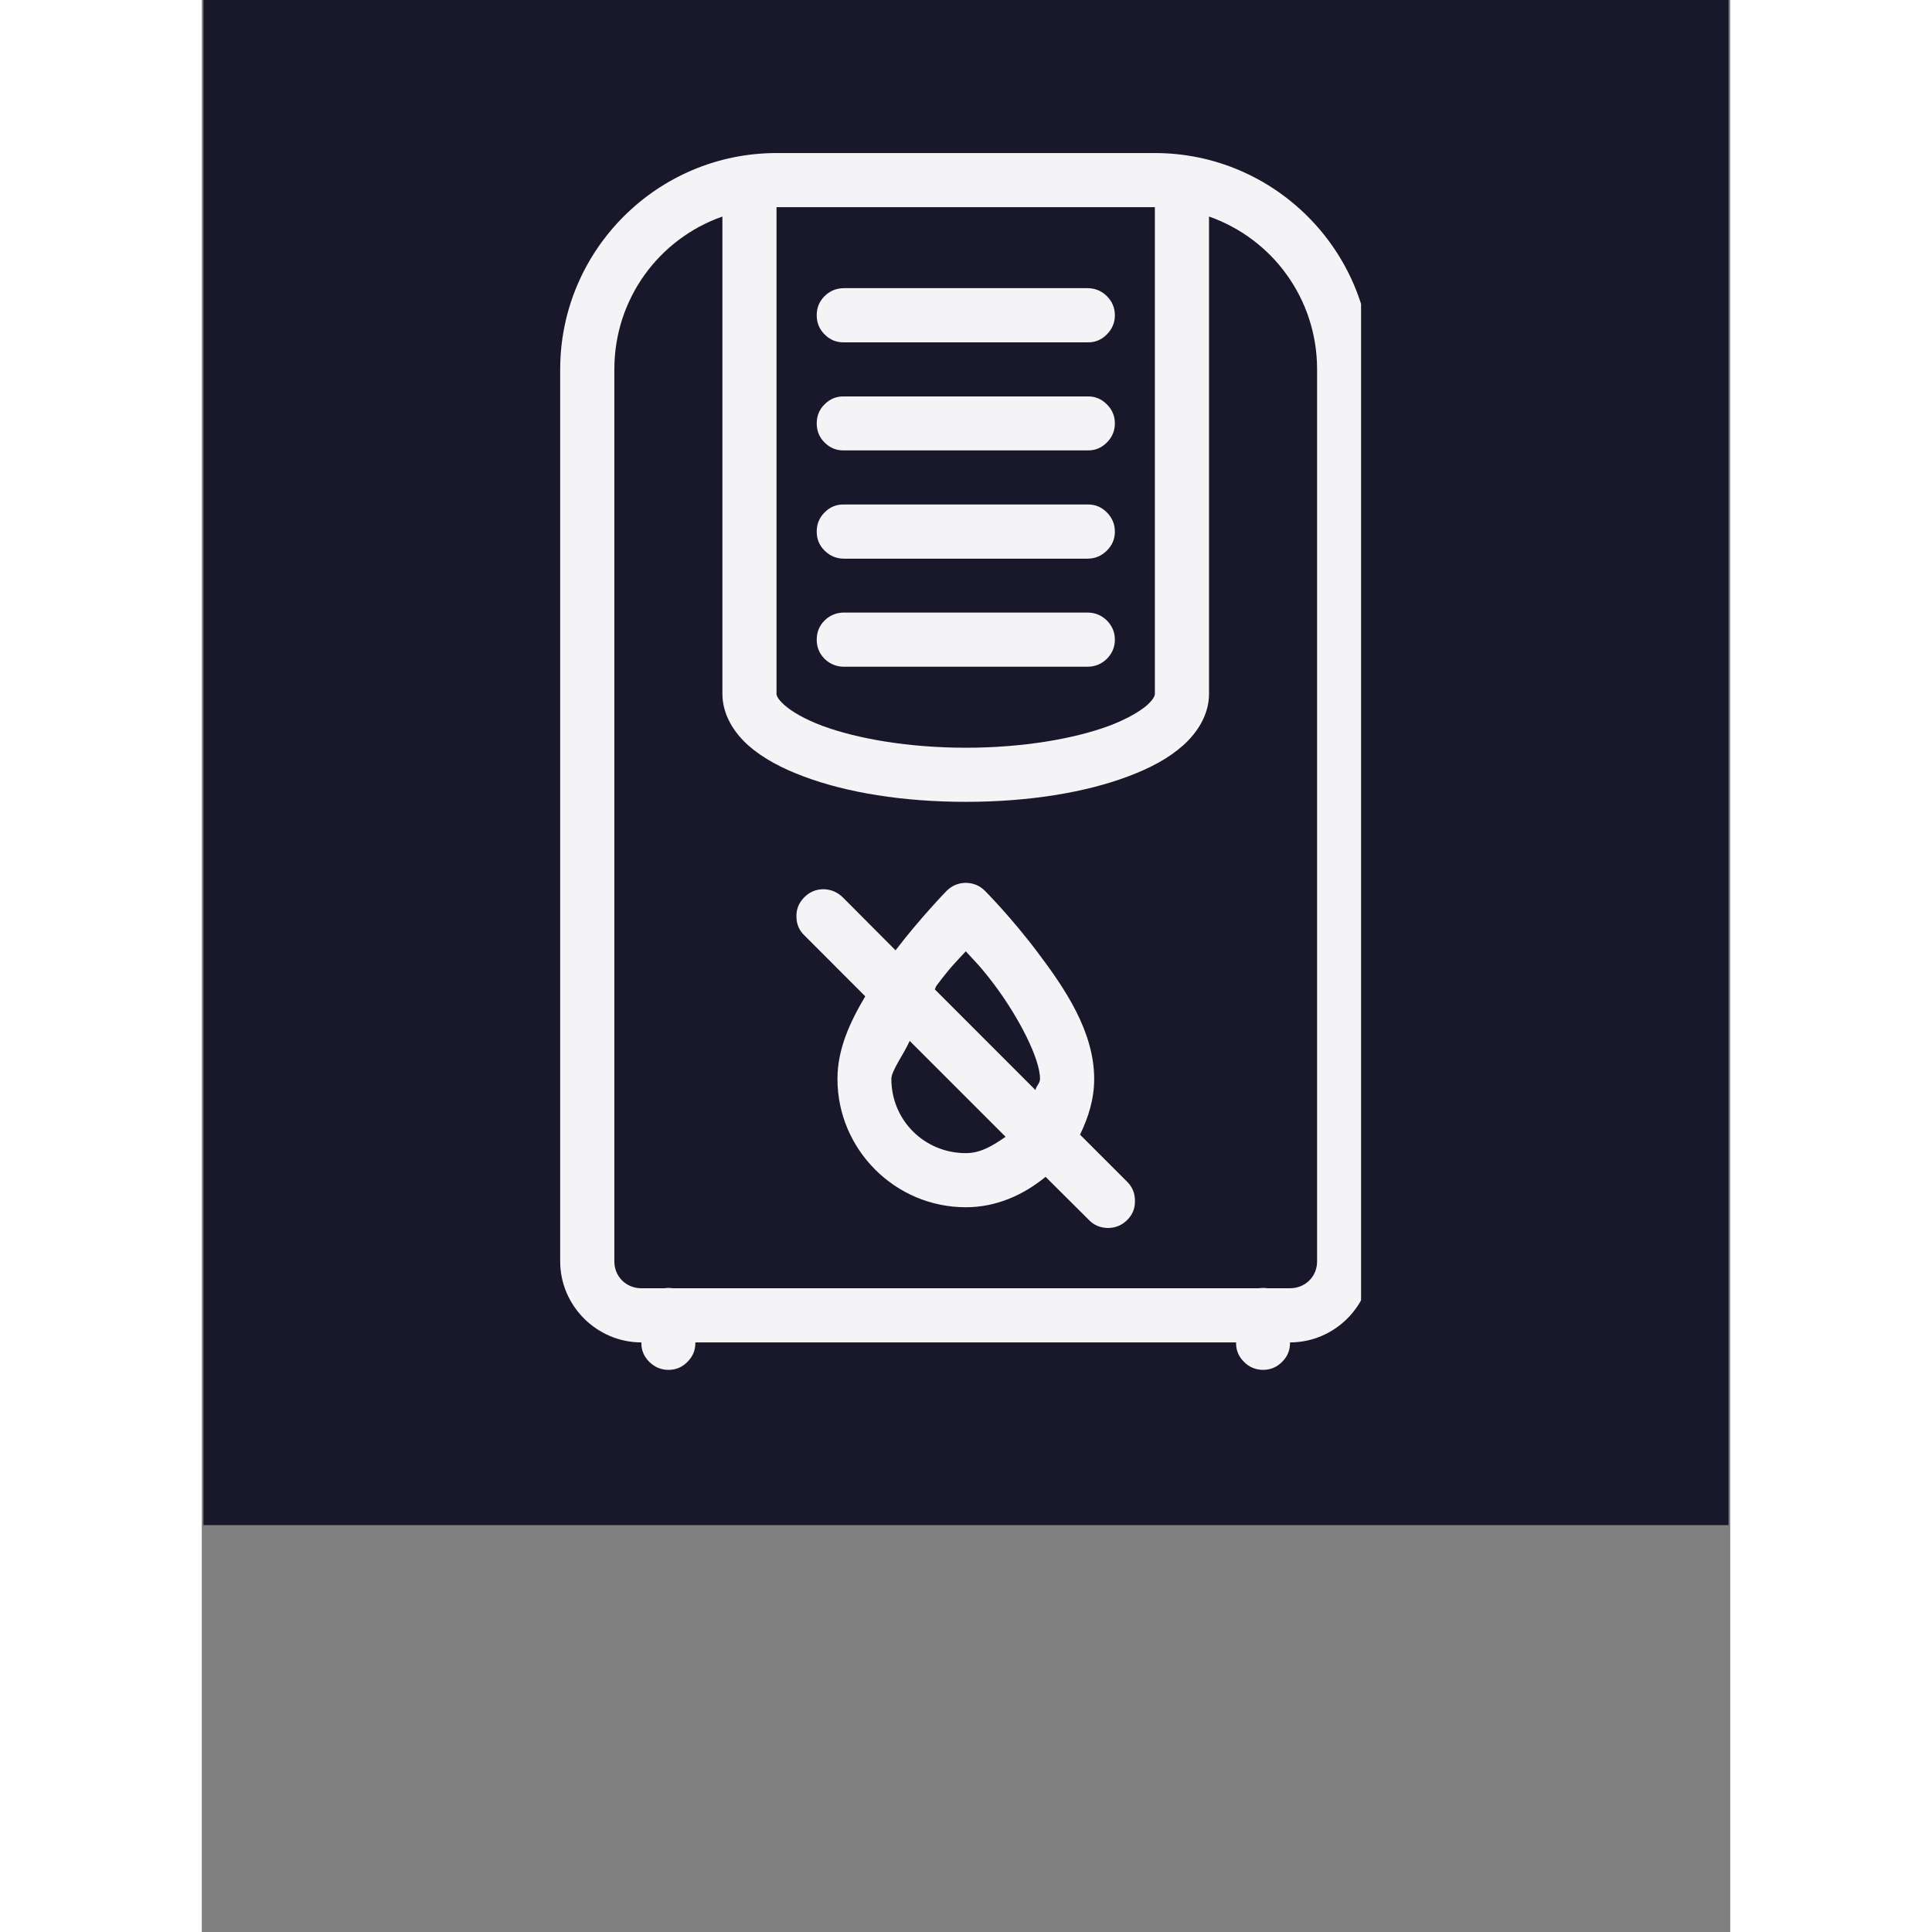 <svg xmlns="http://www.w3.org/2000/svg" xmlns:xlink="http://www.w3.org/1999/xlink" width="40" zoomAndPan="magnify" viewBox="0 0 30 37.92" height="40" preserveAspectRatio="xMidYMid meet" version="1.0"><rect x="0" y="0" width="30" height="37.92" fill="#808080" stroke="none"/><defs><clipPath id="338879f59e"><path d="M 0.031 0 L 29.969 0 L 29.969 29.938 L 0.031 29.938 Z M 0.031 0 " clip-rule="nonzero"/></clipPath><clipPath id="df5af4e62b"><path d="M 7.035 3 L 22.754 3 L 22.754 26.941 L 7.035 26.941 Z M 7.035 3 " clip-rule="nonzero"/></clipPath></defs><g clip-path="url(#338879f59e)"><path fill="#ffffff" d="M 0.031 0 L 29.969 0 L 29.969 29.938 L 0.031 29.938 Z M 0.031 0 " fill-opacity="1" fill-rule="nonzero"/><path fill="#19182a" d="M 0.031 0 L 29.969 0 L 29.969 29.938 L 0.031 29.938 Z M 0.031 0 " fill-opacity="1" fill-rule="nonzero"/></g><g clip-path="url(#df5af4e62b)"><path fill="#f4f3f5" d="M 11.281 3.004 C 8.941 3.004 7.035 4.91 7.035 7.25 L 7.035 24.758 C 7.035 25.629 7.754 26.348 8.629 26.348 C 8.625 26.496 8.676 26.621 8.781 26.727 C 8.887 26.832 9.012 26.887 9.16 26.887 C 9.309 26.887 9.434 26.832 9.535 26.727 C 9.641 26.621 9.691 26.496 9.688 26.348 L 20.301 26.348 C 20.297 26.496 20.348 26.621 20.453 26.727 C 20.555 26.832 20.684 26.887 20.832 26.887 C 20.977 26.887 21.105 26.832 21.207 26.727 C 21.312 26.621 21.363 26.496 21.359 26.348 C 22.234 26.348 22.953 25.629 22.953 24.758 L 22.953 7.25 C 22.953 4.91 21.047 3.004 18.707 3.004 Z M 11.281 4.066 L 18.707 4.066 L 18.707 13.617 C 18.707 13.645 18.695 13.711 18.555 13.84 C 18.41 13.965 18.152 14.117 17.809 14.246 C 17.125 14.5 16.113 14.676 14.996 14.676 C 13.875 14.676 12.867 14.5 12.18 14.246 C 11.836 14.117 11.578 13.965 11.438 13.84 C 11.293 13.711 11.281 13.645 11.281 13.617 Z M 10.219 4.25 L 10.219 13.617 C 10.219 14.027 10.445 14.379 10.73 14.633 C 11.02 14.887 11.383 15.078 11.809 15.238 C 12.66 15.559 13.77 15.738 14.996 15.738 C 16.219 15.738 17.332 15.559 18.184 15.238 C 18.609 15.078 18.973 14.887 19.258 14.633 C 19.543 14.379 19.77 14.027 19.77 13.617 L 19.77 4.25 C 21.008 4.684 21.891 5.859 21.891 7.25 L 21.891 24.758 C 21.891 25.055 21.66 25.285 21.359 25.285 L 20.918 25.285 C 20.863 25.277 20.805 25.277 20.746 25.285 L 9.246 25.285 C 9.191 25.277 9.133 25.277 9.074 25.285 L 8.629 25.285 C 8.328 25.285 8.098 25.055 8.098 24.758 L 8.098 7.25 C 8.098 5.859 8.98 4.684 10.219 4.25 Z M 12.605 5.656 C 12.461 5.656 12.332 5.707 12.227 5.809 C 12.121 5.914 12.07 6.039 12.07 6.188 C 12.07 6.336 12.121 6.461 12.227 6.566 C 12.332 6.672 12.461 6.723 12.605 6.719 L 17.383 6.719 C 17.531 6.723 17.656 6.672 17.762 6.566 C 17.867 6.461 17.922 6.336 17.922 6.188 C 17.922 6.039 17.867 5.914 17.762 5.809 C 17.656 5.707 17.531 5.656 17.383 5.656 Z M 12.605 7.781 C 12.461 7.777 12.332 7.828 12.227 7.934 C 12.121 8.035 12.07 8.164 12.07 8.309 C 12.07 8.457 12.121 8.586 12.227 8.688 C 12.332 8.793 12.461 8.844 12.605 8.84 L 17.383 8.84 C 17.531 8.844 17.656 8.793 17.762 8.688 C 17.867 8.586 17.922 8.457 17.922 8.309 C 17.922 8.164 17.867 8.035 17.762 7.934 C 17.656 7.828 17.531 7.777 17.383 7.781 Z M 12.605 9.902 C 12.461 9.898 12.332 9.949 12.227 10.055 C 12.121 10.16 12.07 10.285 12.07 10.434 C 12.07 10.582 12.121 10.707 12.227 10.809 C 12.332 10.914 12.461 10.965 12.605 10.965 L 17.383 10.965 C 17.531 10.965 17.656 10.914 17.762 10.809 C 17.867 10.707 17.922 10.582 17.922 10.434 C 17.922 10.285 17.867 10.16 17.762 10.055 C 17.656 9.949 17.531 9.898 17.383 9.902 Z M 12.605 12.023 C 12.461 12.023 12.332 12.074 12.227 12.176 C 12.121 12.281 12.07 12.406 12.07 12.555 C 12.07 12.703 12.121 12.828 12.227 12.934 C 12.332 13.035 12.461 13.086 12.605 13.086 L 17.383 13.086 C 17.531 13.086 17.656 13.035 17.762 12.934 C 17.867 12.828 17.922 12.703 17.922 12.555 C 17.922 12.406 17.867 12.281 17.762 12.176 C 17.656 12.074 17.531 12.023 17.383 12.023 Z M 14.988 17.328 C 14.844 17.332 14.723 17.383 14.621 17.484 C 14.621 17.484 14.117 18 13.617 18.652 L 12.586 17.617 C 12.48 17.512 12.355 17.457 12.207 17.453 C 12.059 17.453 11.934 17.504 11.828 17.609 C 11.723 17.715 11.668 17.84 11.672 17.988 C 11.672 18.141 11.727 18.266 11.836 18.367 L 13.023 19.555 C 12.723 20.059 12.477 20.59 12.477 21.176 C 12.477 22.562 13.609 23.695 14.996 23.695 C 15.598 23.695 16.129 23.453 16.562 23.098 L 17.406 23.938 C 17.508 24.047 17.633 24.098 17.781 24.102 C 17.93 24.102 18.059 24.051 18.164 23.945 C 18.27 23.84 18.32 23.715 18.316 23.566 C 18.316 23.418 18.262 23.289 18.156 23.188 L 17.238 22.27 C 17.402 21.934 17.516 21.57 17.516 21.176 C 17.516 20.246 16.938 19.398 16.414 18.703 C 15.891 18.004 15.371 17.484 15.371 17.484 C 15.266 17.379 15.137 17.328 14.988 17.328 Z M 14.996 18.672 C 15.176 18.871 15.281 18.961 15.566 19.34 C 16.035 19.969 16.453 20.777 16.453 21.176 C 16.453 21.262 16.379 21.312 16.363 21.395 L 14.387 19.418 C 14.406 19.391 14.402 19.367 14.426 19.34 C 14.711 18.961 14.812 18.871 14.996 18.672 Z M 13.895 20.43 L 15.777 22.312 C 15.543 22.473 15.301 22.633 14.996 22.633 C 14.184 22.633 13.535 21.988 13.535 21.176 C 13.535 21.016 13.781 20.688 13.895 20.43 Z M 13.895 20.43 " fill-opacity="1" fill-rule="nonzero"/></g></svg>